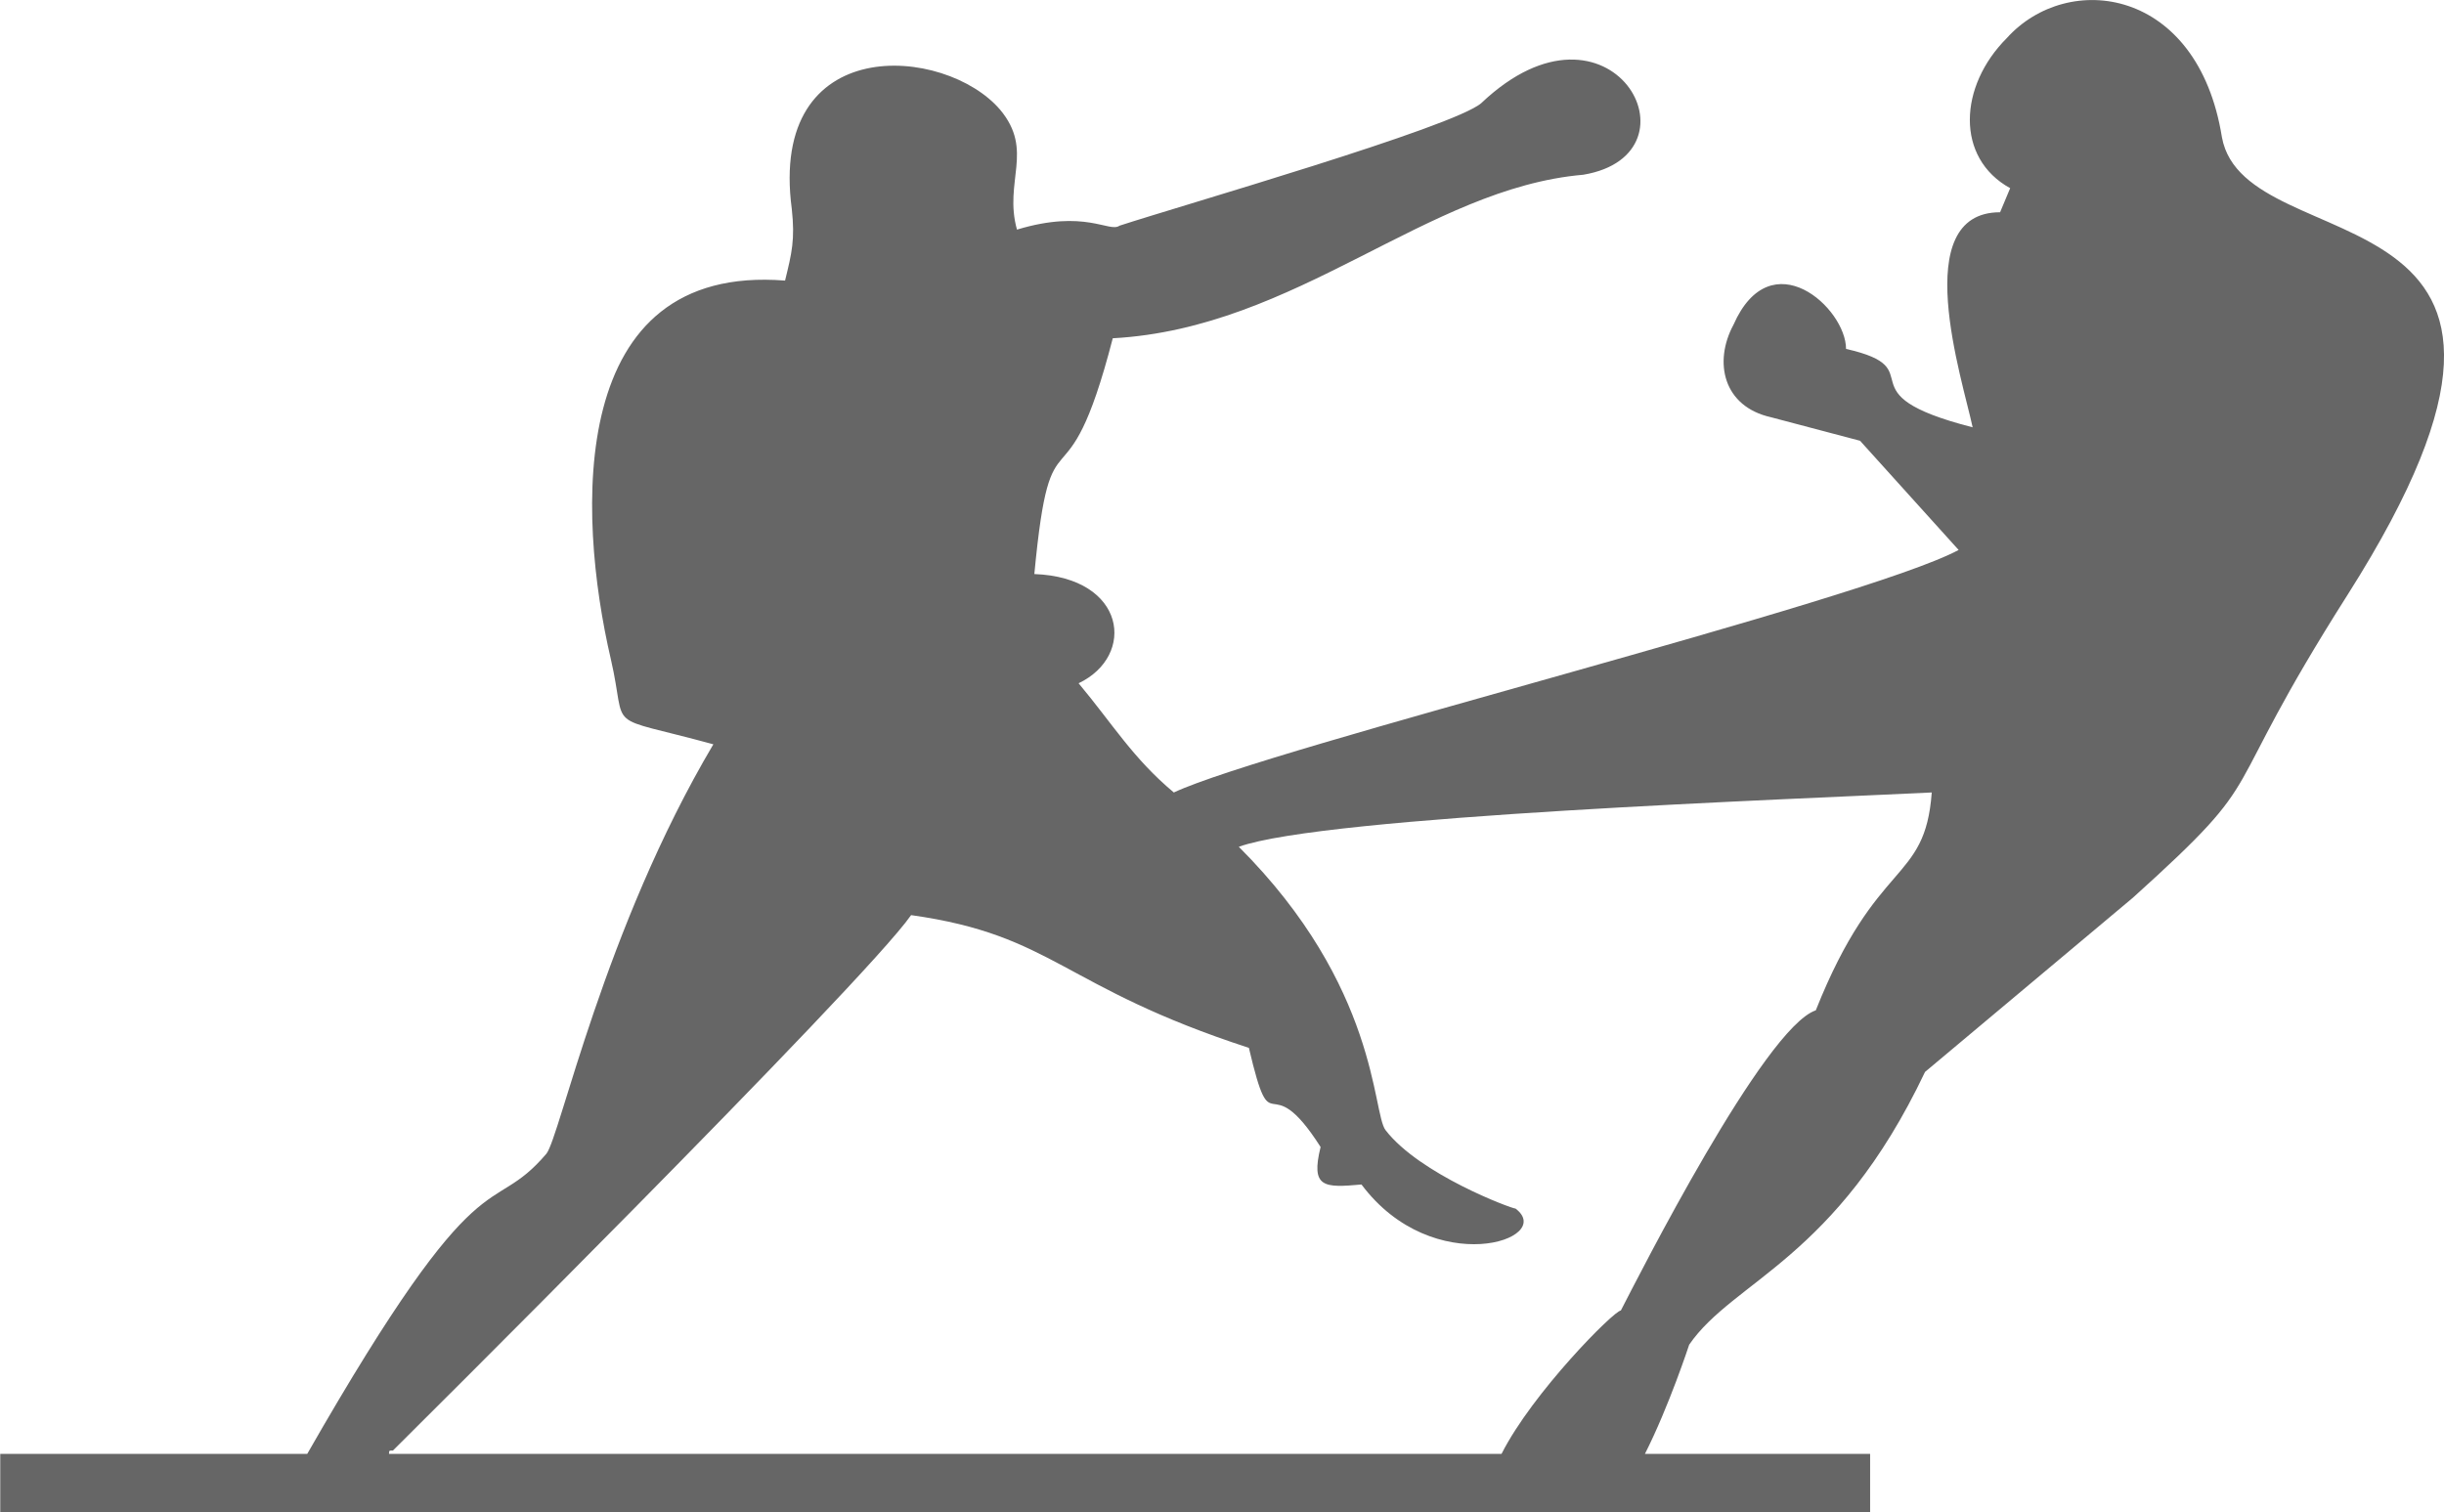 <?xml version="1.0" encoding="UTF-8"?>
<!DOCTYPE svg PUBLIC "-//W3C//DTD SVG 1.1//EN" "http://www.w3.org/Graphics/SVG/1.1/DTD/svg11.dtd">
<!-- Creator: CorelDRAW X8 -->
<svg xmlns="http://www.w3.org/2000/svg" xml:space="preserve" width="4.964in" height="3.072in" version="1.1" style="shape-rendering:geometricPrecision; text-rendering:geometricPrecision; image-rendering:optimizeQuality; fill-rule:evenodd; clip-rule:evenodd"
viewBox="0 0 4362 2700"
 xmlns:xlink="http://www.w3.org/1999/xlink">
 <defs>
  <style type="text/css">
   <![CDATA[
    .fil0 {fill:#666666}
   ]]>
  </style>
 </defs>
 <g id="Layer_x0020_1">
  <path class="fil0" d="M2229 1871c43,183 31,25 128,177 -18,73 6,73 73,67 128,171 348,98 275,43 -7,0 -171,-61 -232,-140 -24,-31 -12,-256 -262,-506 152,-55 993,-85 1237,-97 -12,164 -98,115 -207,389 -92,31 -317,476 -348,536 -12,0 -158,147 -213,256l-1986 0c0,-6 0,-6 7,-6 0,0 840,-834 925,-956 256,36 268,128 603,237zm1109 829l0 -104 -402 0c43,-85 79,-195 79,-195 79,-115 262,-152 421,-487l371 -311c256,-231 140,-158 384,-542 475,-749 -183,-584 -225,-816 -43,-268 -275,-298 -384,-177 -86,86 -92,214 6,268l-18 43c-165,0 -67,299 -49,384 -238,-61 -67,-104 -226,-140 0,-73 -134,-195 -201,-43 -36,67 -18,146 67,165l159 42 176 195c-170,91 -1230,353 -1401,433 -73,-61 -109,-122 -170,-195 103,-49 85,-189 -79,-195 30,-317 55,-92 140,-421 329,-18 560,-268 840,-292 220,-37 49,-347 -182,-128 -49,43 -536,183 -646,219 -18,13 -61,-30 -183,7 -24,-86 31,-141 -30,-214 -98,-115 -414,-140 -372,177 6,55 0,79 -12,128 -390,-31 -372,414 -311,676 31,134 -18,97 183,152 -195,329 -274,701 -298,731 -104,122 -110,-18 -427,536l-548 0 0 104c847,0 2162,0 3338,0l0 0z"/>
 </g>
</svg>
